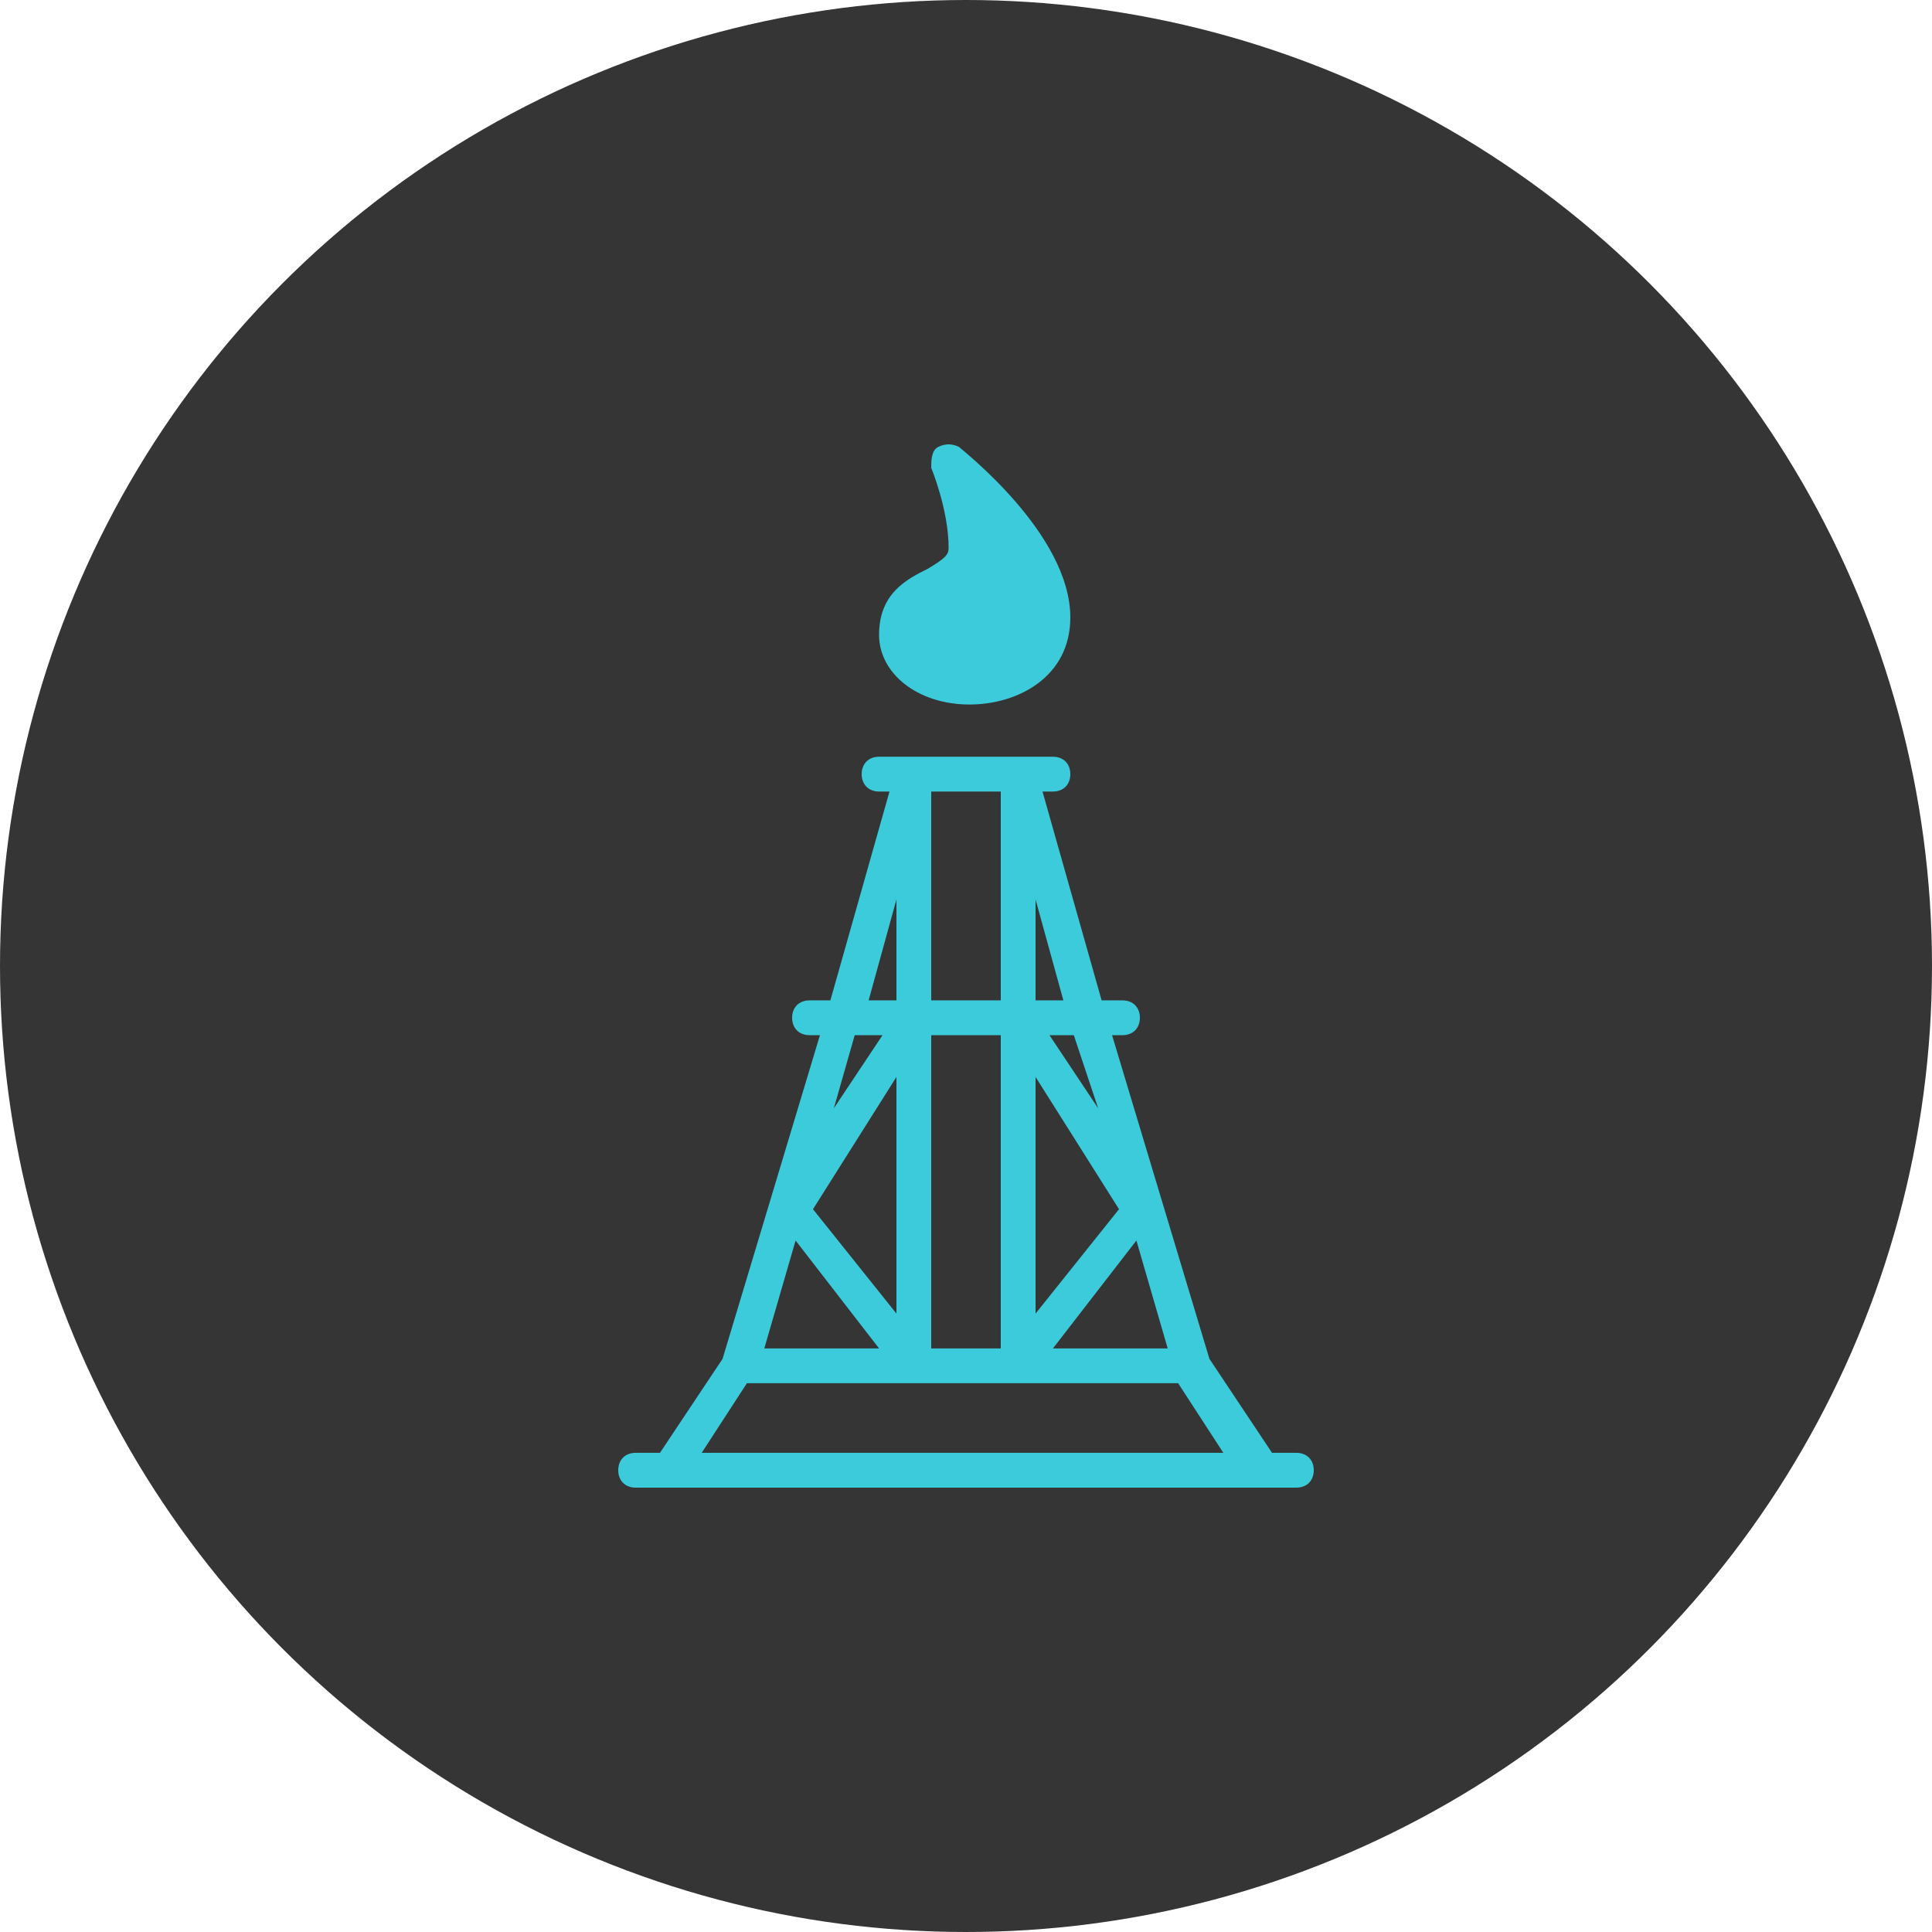<?xml version="1.0" encoding="UTF-8"?>
<svg width="100px" height="100px" viewBox="0 0 100 100" version="1.1" xmlns="http://www.w3.org/2000/svg" xmlns:xlink="http://www.w3.org/1999/xlink">
    <title>Icon/Solution/Oil &amp; Gas</title>
    <g id="Web-and-Mobile" stroke="none" stroke-width="1" fill="none" fill-rule="evenodd">
        <g id="02_Innovation_2Solutions_1" transform="translate(-590, -976)">
            <g id="四场景" transform="translate(0, 800)">
                <g id="Icon/Solution/Oil-&amp;-Gas" transform="translate(590, 176)">
                    <circle id="椭圆形" fill="#353535" cx="50" cy="50" r="50"></circle>
                    <g id="Oil-Tower" transform="translate(32, 23)" fill="#3CCBDA" fill-rule="nonzero">
                        <path d="M18.18,13.466 C20.7,13.466 23.4,12.025 23.4,8.962 C23.4,4.639 17.82,0.315 17.64,0.135 C17.28,-0.045 16.92,-0.045 16.56,0.135 C16.2,0.315 16.2,0.856 16.2,1.216 C16.2,1.216 17.1,3.378 17.1,5.359 C17.1,5.72 16.92,5.9 16.02,6.44 C14.94,6.981 13.5,7.701 13.5,9.863 C13.5,11.845 15.48,13.466 18.18,13.466 Z M35.1,52.198 L33.84,52.198 L30.6,47.334 L25.56,30.58 L26.1,30.58 C26.64,30.58 27,30.22 27,29.68 C27,29.139 26.64,28.779 26.1,28.779 L25.02,28.779 L21.96,17.97 L22.5,17.97 C23.04,17.97 23.4,17.61 23.4,17.069 C23.4,16.529 23.04,16.168 22.5,16.168 L13.5,16.168 C12.96,16.168 12.6,16.529 12.6,17.069 C12.6,17.61 12.96,17.97 13.5,17.97 L14.04,17.97 L10.98,28.779 L9.9,28.779 C9.36,28.779 9,29.139 9,29.68 C9,30.22 9.36,30.58 9.9,30.58 L10.44,30.58 L5.4,47.334 L2.16,52.198 L0.9,52.198 C0.36,52.198 0,52.559 0,53.099 C0,53.64 0.36,54 0.9,54 L35.1,54 C35.64,54 36,53.64 36,53.099 C36,52.559 35.64,52.198 35.1,52.198 L35.1,52.198 Z M9.18,41.209 L13.5,46.794 L7.56,46.794 L9.18,41.209 Z M10.08,39.588 L14.4,32.742 L14.4,44.992 L10.08,39.588 L10.08,39.588 Z M16.2,30.58 L19.8,30.58 L19.8,46.794 L16.2,46.794 L16.2,30.58 L16.2,30.58 Z M21.6,32.742 L25.92,39.588 L21.6,44.992 L21.6,32.742 Z M26.82,41.209 L28.44,46.794 L22.5,46.794 L26.82,41.209 Z M24.84,34.364 L22.32,30.58 L23.58,30.58 L24.84,34.364 L24.84,34.364 Z M21.6,28.779 L21.6,23.555 L23.04,28.779 L21.6,28.779 Z M19.8,17.97 L19.8,28.779 L16.2,28.779 L16.2,17.97 L19.8,17.97 Z M14.4,23.555 L14.4,28.779 L12.96,28.779 L14.4,23.555 Z M13.68,30.58 L11.16,34.364 L12.24,30.58 L13.68,30.58 L13.68,30.58 Z M4.32,52.198 L6.66,48.595 L28.98,48.595 L31.32,52.198 L4.32,52.198 Z" id="形状"></path>
                    </g>
                </g>
            </g>
        </g>
    </g>
</svg>